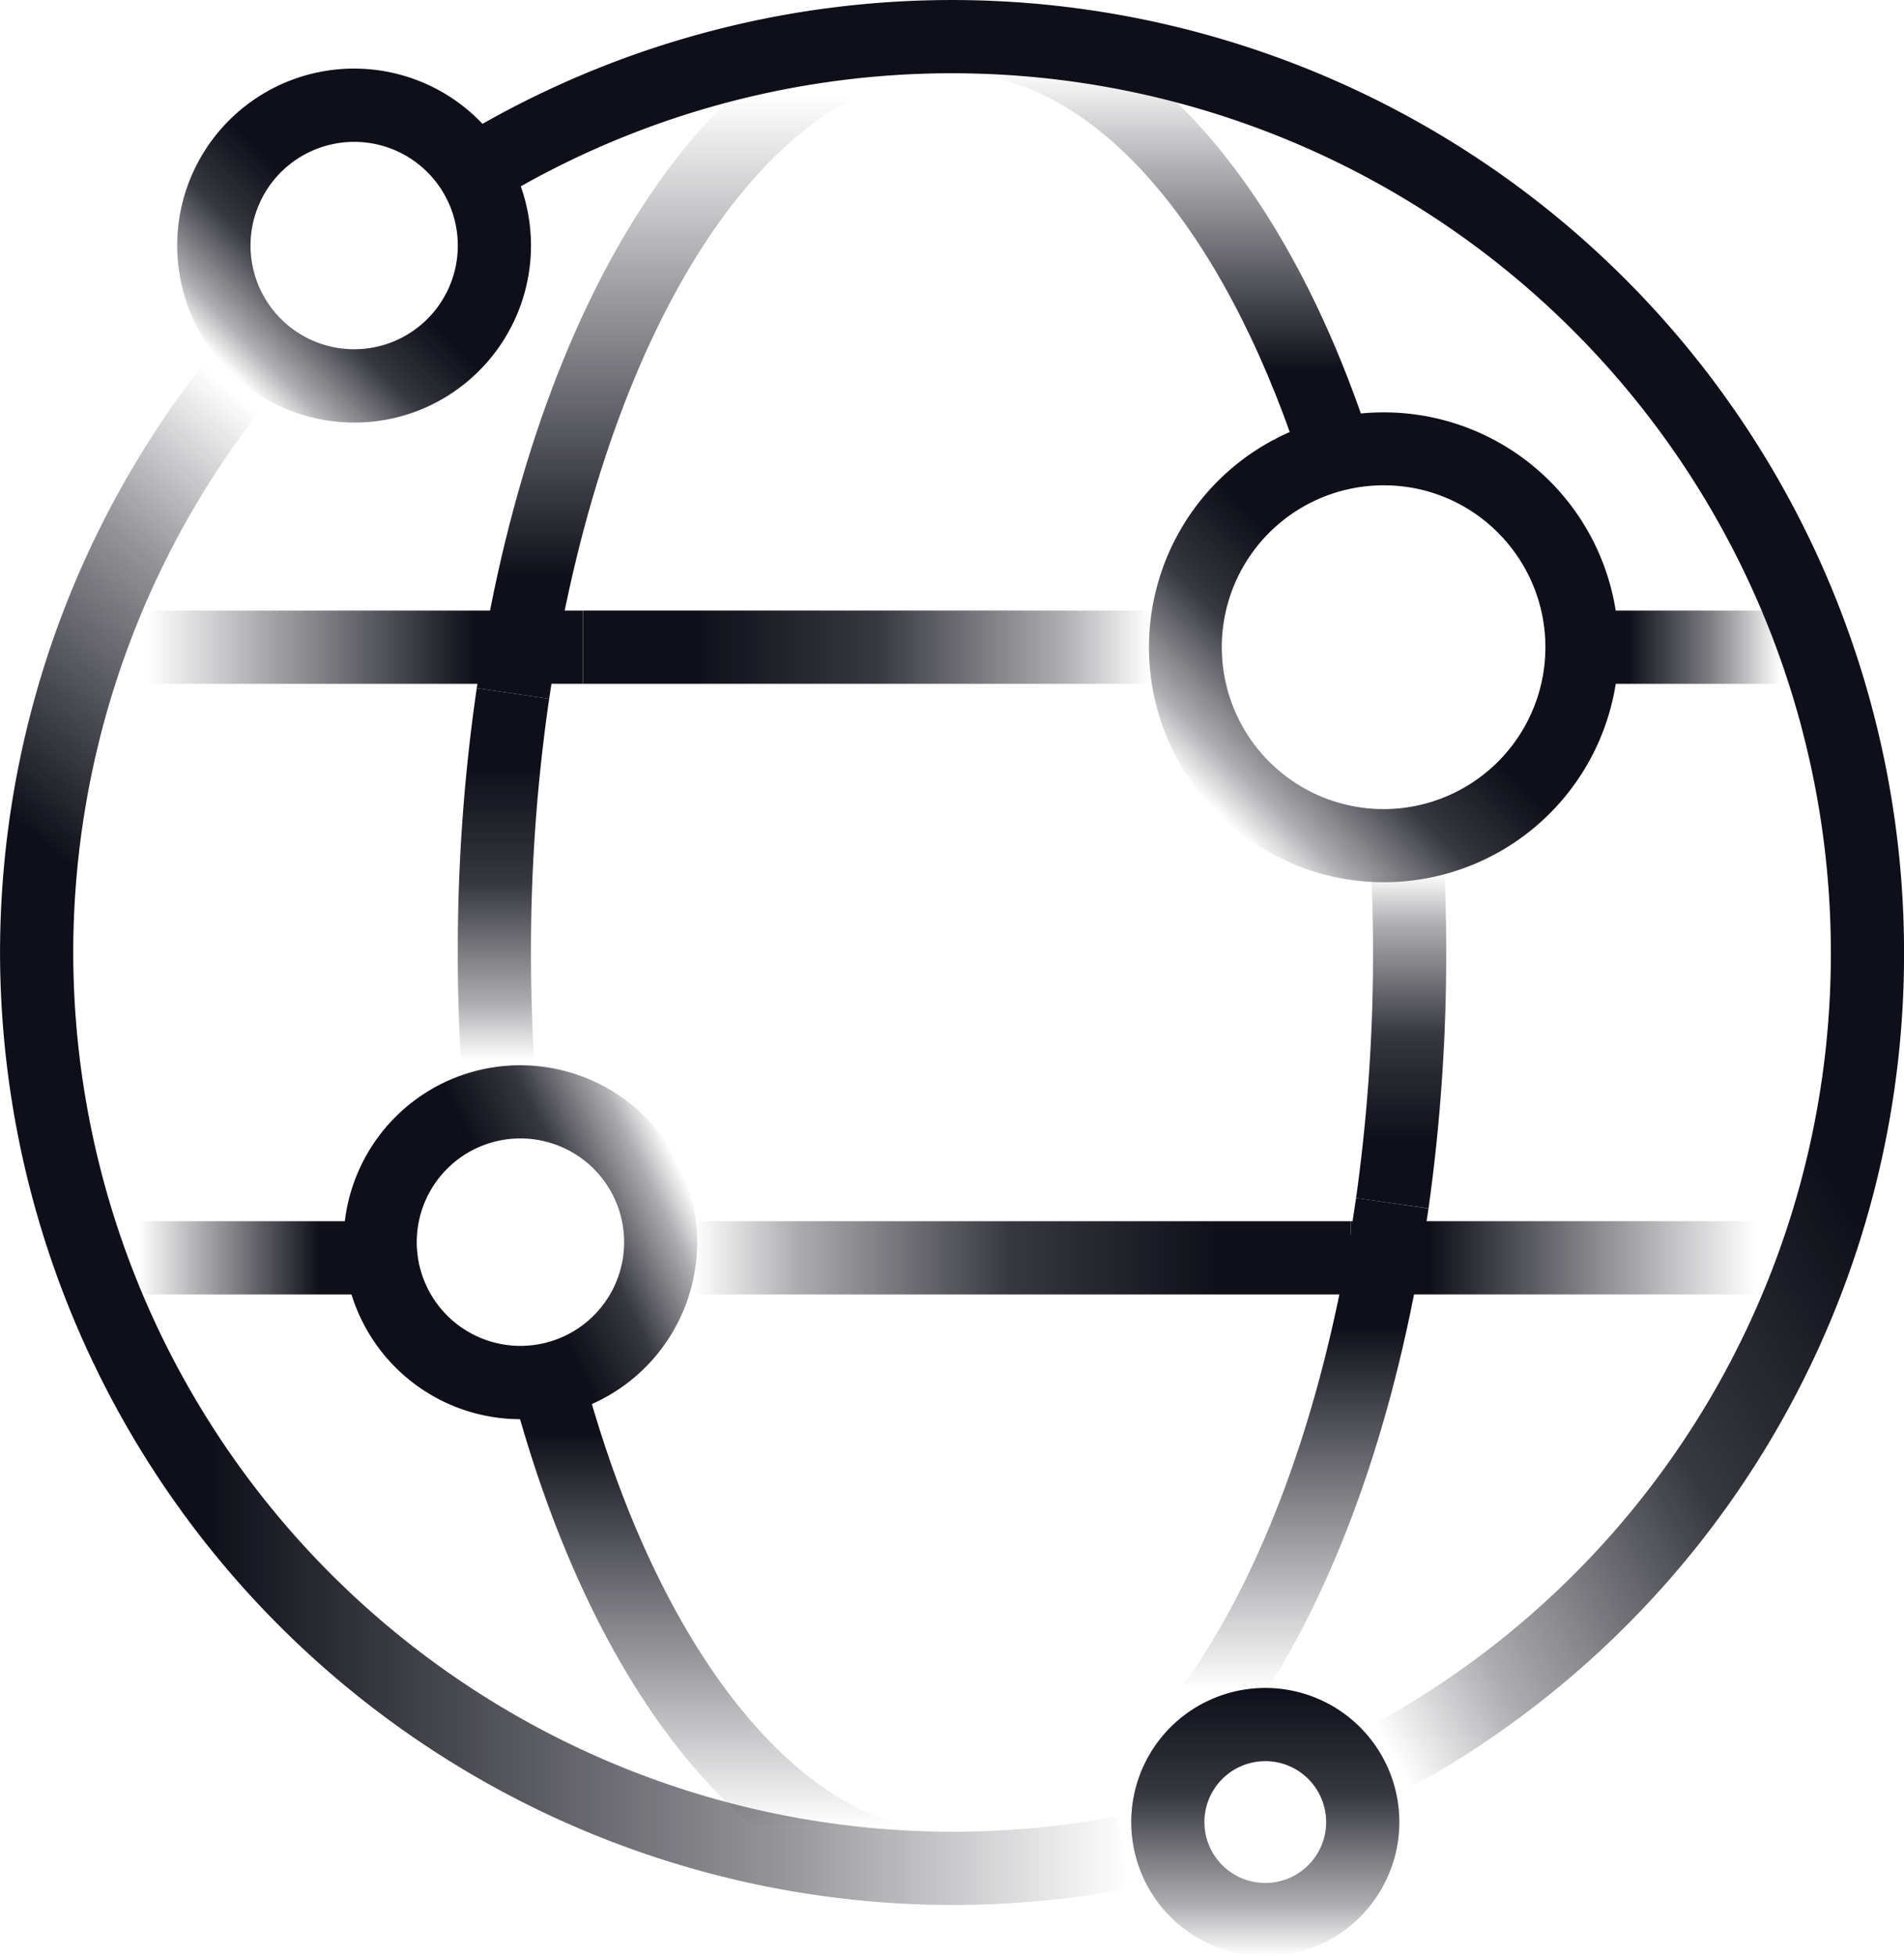 <svg xmlns="http://www.w3.org/2000/svg" xmlns:xlink="http://www.w3.org/1999/xlink" id="Layer_2" data-name="Layer 2" viewBox="209.63 131.53 230.73 236.93"><defs><style>.cls-1{fill:url(#linear-gradient);}.cls-2{fill:url(#linear-gradient-2);}.cls-3{fill:url(#linear-gradient-3);}.cls-4{fill:#0f0f19;}.cls-5{fill:url(#linear-gradient-4);}.cls-6{fill:url(#linear-gradient-5);}.cls-7{fill:url(#linear-gradient-6);}.cls-8{fill:url(#linear-gradient-7);}.cls-9{fill:url(#linear-gradient-8);}.cls-10{fill:url(#linear-gradient-9);}.cls-11{fill:url(#linear-gradient-10);}.cls-12{fill:url(#linear-gradient-11);}.cls-13{fill:url(#linear-gradient-12);}.cls-14{fill:url(#linear-gradient-13);}.cls-15{fill:url(#linear-gradient-14);}.cls-16{fill:url(#linear-gradient-15);}.cls-17{fill:url(#linear-gradient-16);}.cls-18{fill:url(#linear-gradient-17);}.cls-19{fill:url(#linear-gradient-18);}.cls-20{fill:url(#linear-gradient-19);}</style><linearGradient id="linear-gradient" x1="201.903" y1="240.411" x2="248.813" y2="184.506" gradientUnits="userSpaceOnUse"><stop offset="0.184" stop-color="#0f0f19"/><stop offset="0.658" stop-color="#0f0f19" stop-opacity="0.453"/><stop offset="0.962" stop-color="#0f0f19" stop-opacity="0"/></linearGradient><linearGradient id="linear-gradient-2" x1="209.635" y1="304.581" x2="346.588" y2="304.581" gradientUnits="userSpaceOnUse"><stop offset="0.184" stop-color="#0f0f19"/><stop offset="0.682" stop-color="#0f0f19" stop-opacity="0.453"/><stop offset="1" stop-color="#0f0f19" stop-opacity="0"/></linearGradient><linearGradient id="linear-gradient-3" x1="362.391" y1="322.67" x2="453.682" y2="269.964" gradientUnits="userSpaceOnUse"><stop offset="0.029" stop-color="#0f0f19" stop-opacity="0"/><stop offset="0.176" stop-color="#0f0f19" stop-opacity="0.337"/><stop offset="0.493" stop-color="#0f0f19" stop-opacity="0.833"/><stop offset="0.8" stop-color="#0f0f19"/></linearGradient><linearGradient id="linear-gradient-4" x1="350.379" y1="187.947" x2="350.379" y2="131.533" gradientUnits="userSpaceOnUse"><stop offset="0.206" stop-color="#0f0f19"/><stop offset="0.853" stop-color="#0f0f19" stop-opacity="0"/></linearGradient><linearGradient id="linear-gradient-5" x1="296.666" y1="210.69" x2="296.666" y2="131.533" gradientUnits="userSpaceOnUse"><stop offset="0.116" stop-color="#0f0f19"/><stop offset="0.853" stop-color="#0f0f19" stop-opacity="0"/></linearGradient><linearGradient id="linear-gradient-6" x1="353.334" y1="283.106" x2="353.334" y2="362.264" gradientUnits="userSpaceOnUse"><stop offset="0.116" stop-color="#0f0f19"/><stop offset="0.669" stop-color="#0f0f19" stop-opacity="0"/></linearGradient><linearGradient id="linear-gradient-7" x1="298.326" y1="297.535" x2="298.326" y2="362.264" gradientUnits="userSpaceOnUse"><stop offset="0" stop-color="#0f0f19"/><stop offset="0.116" stop-color="#0f0f19"/><stop offset="0.853" stop-color="#0f0f19" stop-opacity="0"/></linearGradient><linearGradient id="linear-gradient-8" x1="377.298" y1="283.874" x2="425.382" y2="283.874" gradientUnits="userSpaceOnUse"><stop offset="0.116" stop-color="#0f0f19"/><stop offset="0.938" stop-color="#0f0f19" stop-opacity="0"/></linearGradient><linearGradient id="linear-gradient-9" x1="254.79" y1="283.878" x2="224.51" y2="283.878" gradientUnits="userSpaceOnUse"><stop offset="0.213" stop-color="#0f0f19"/><stop offset="0.938" stop-color="#0f0f19" stop-opacity="0"/></linearGradient><linearGradient id="linear-gradient-10" x1="379.422" y1="237.308" x2="379.422" y2="277.886" gradientUnits="userSpaceOnUse"><stop offset="0" stop-color="#0f0f19" stop-opacity="0"/><stop offset="0.153" stop-color="#0f0f19" stop-opacity="0.337"/><stop offset="0.482" stop-color="#0f0f19" stop-opacity="0.833"/><stop offset="0.8" stop-color="#0f0f19"/></linearGradient><linearGradient id="linear-gradient-11" x1="293.808" y1="283.878" x2="373.3" y2="283.878" xlink:href="#linear-gradient-10"/><linearGradient id="linear-gradient-12" x1="270.642" y1="262.573" x2="270.642" y2="214.879" gradientUnits="userSpaceOnUse"><stop offset="0.056" stop-color="#0f0f19" stop-opacity="0"/><stop offset="0.198" stop-color="#0f0f19" stop-opacity="0.337"/><stop offset="0.504" stop-color="#0f0f19" stop-opacity="0.833"/><stop offset="0.8" stop-color="#0f0f19"/></linearGradient><linearGradient id="linear-gradient-13" x1="348.955" y1="209.918" x2="280.285" y2="209.918" xlink:href="#linear-gradient-10"/><linearGradient id="linear-gradient-14" x1="405.154" y1="209.921" x2="425.382" y2="209.921" gradientUnits="userSpaceOnUse"><stop offset="0.09" stop-color="#0f0f19"/><stop offset="0.587" stop-color="#0f0f19" stop-opacity="0.534"/><stop offset="1" stop-color="#0f0f19" stop-opacity="0"/></linearGradient><linearGradient id="linear-gradient-15" x1="272.698" y1="209.921" x2="224.511" y2="209.921" xlink:href="#linear-gradient-8"/><linearGradient id="linear-gradient-16" x1="3795.128" y1="9012.065" x2="3795.128" y2="8955.111" gradientTransform="translate(4046.093 -8825.996) rotate(45)" gradientUnits="userSpaceOnUse"><stop offset="0" stop-color="#0f0f19" stop-opacity="0"/><stop offset="0.096" stop-color="#0f0f19" stop-opacity="0.337"/><stop offset="0.302" stop-color="#0f0f19" stop-opacity="0.833"/><stop offset="0.501" stop-color="#0f0f19"/></linearGradient><linearGradient id="linear-gradient-17" x1="18222.511" y1="-10352.597" x2="18222.511" y2="-10395.467" gradientTransform="translate(17522.181 12204.054) rotate(-115.697)" xlink:href="#linear-gradient-16"/><linearGradient id="linear-gradient-18" x1="3672.512" y1="9058.841" x2="3672.512" y2="9015.971" xlink:href="#linear-gradient-16"/><linearGradient id="linear-gradient-19" x1="3897.099" y1="9105.835" x2="3874.124" y2="9082.86" gradientTransform="translate(4046.093 -8825.996) rotate(45)" gradientUnits="userSpaceOnUse"><stop offset="0" stop-color="#0f0f19" stop-opacity="0"/><stop offset="0.191" stop-color="#0f0f19" stop-opacity="0.337"/><stop offset="0.602" stop-color="#0f0f19" stop-opacity="0.833"/><stop offset="1" stop-color="#0f0f19"/></linearGradient></defs><path class="cls-1" d="M218.505,246.898h-8.87a115.579,115.579,0,0,1,26.181-73.176l6.855,5.63A106.685,106.685,0,0,0,218.505,246.898Z"/><path class="cls-2" d="M325,362.264A115.496,115.496,0,0,1,209.635,246.898h8.87A106.592,106.592,0,0,0,344.938,351.531l1.651,8.715A116.308,116.308,0,0,1,325,362.264Z"/><path class="cls-3" d="M377.861,349.464l-4.07-7.881a106.197,106.197,0,0,0,57.704-94.685h8.87A115.035,115.035,0,0,1,377.861,349.464Z"/><path class="cls-4" d="M440.365,246.898h-8.87a106.508,106.508,0,0,0-162.172-90.792l-4.646-7.556A115.378,115.378,0,0,1,440.365,246.898Z"/><path class="cls-5" d="M367.322,187.947q-.597-1.84-1.23-3.627c-9.736-27.5-25.098-43.917-41.092-43.917v-8.87c19.919,0,38.407,18.627,49.453,49.827q.672,1.897,1.305,3.85Z"/><path class="cls-6" d="M277.067,210.69l-8.735-1.543c3.896-22.053,11.044-41.033,20.673-54.89C299.336,139.391,311.783,131.533,325,131.533v8.87C303.756,140.403,284.494,168.649,277.067,210.69Z"/><path class="cls-7" d="M325,362.264v-8.87c21.234,0,40.496-28.247,47.933-70.288l8.734,1.545c-3.901,22.053-11.052,41.033-20.68,54.889C350.656,354.406,338.212,362.264,325,362.264Z"/><path class="cls-8" d="M325,362.264c-22.721,0-43.163-23.934-53.348-62.462l8.575-2.267c8.97,33.933,26.544,55.858,44.772,55.858Z"/><rect class="cls-9" x="377.298" y="279.439" width="48.084" height="8.87"/><rect class="cls-10" x="224.51" y="279.443" width="30.28" height="8.87"/><path class="cls-11" d="M382.742,277.886l-8.782-1.244a212.805,212.805,0,0,0,2.056-29.743c0-3.094-.066-6.193-.195-9.211l8.862-.38c.135,3.144.203,6.371.203,9.591A221.718,221.718,0,0,1,382.742,277.886Z"/><rect class="cls-12" x="293.808" y="279.443" width="79.492" height="8.87"/><path class="cls-4" d="M381.026,288.313H373.3v-5.136l-.369-.065q.188-1.072.369-2.175v-1.495h.239q.217-1.389.421-2.805l8.78,1.26c-.33,2.301-.691,4.57-1.071,6.745Z"/><path class="cls-4" d="M276.178,216.173l-8.775-1.294c.283-1.919.596-3.849.93-5.734l.649-3.661H280.28v8.87h-3.825Q276.312,215.262,276.178,216.173Z"/><path class="cls-13" d="M265.646,262.573c-.359-5.178-.541-10.452-.541-15.675a220.304,220.304,0,0,1,2.298-32.02l8.775,1.294a211.411,211.411,0,0,0-2.203,30.726c0,5.019.175,10.087.52,15.062Z"/><rect class="cls-14" x="280.285" y="205.483" width="68.67" height="8.87"/><rect class="cls-15" x="405.154" y="205.486" width="20.227" height="8.87"/><rect class="cls-16" x="224.511" y="205.486" width="48.187" height="8.87"/><path class="cls-17" d="M377.298,238.384a28.454,28.454,0,1,1,20.136-8.328l0,0A28.389,28.389,0,0,1,377.298,238.384Zm0-48.071a19.608,19.608,0,1,0,13.864,5.743A19.479,19.479,0,0,0,377.298,190.313Z"/><path class="cls-18" d="M272.716,303.426a21.443,21.443,0,0,1-9.311-40.762h0a21.435,21.435,0,1,1,9.31,40.762Zm-5.465-32.769a12.565,12.565,0,1,0,16.771,5.875,12.58,12.58,0,0,0-16.771-5.875Z"/><path class="cls-19" d="M252.54,182.709a21.436,21.436,0,1,1,15.157-6.279A21.294,21.294,0,0,1,252.54,182.709Zm0-33.995a12.559,12.559,0,1,0,8.885,3.674A12.526,12.526,0,0,0,252.54,148.714Z"/><path class="cls-20" d="M362.96,368.467a16.245,16.245,0,1,1,11.487-4.758A16.139,16.139,0,0,1,362.96,368.467Zm0-23.621a7.376,7.376,0,1,0,5.215,2.161A7.327,7.327,0,0,0,362.96,344.846Z"/></svg>
